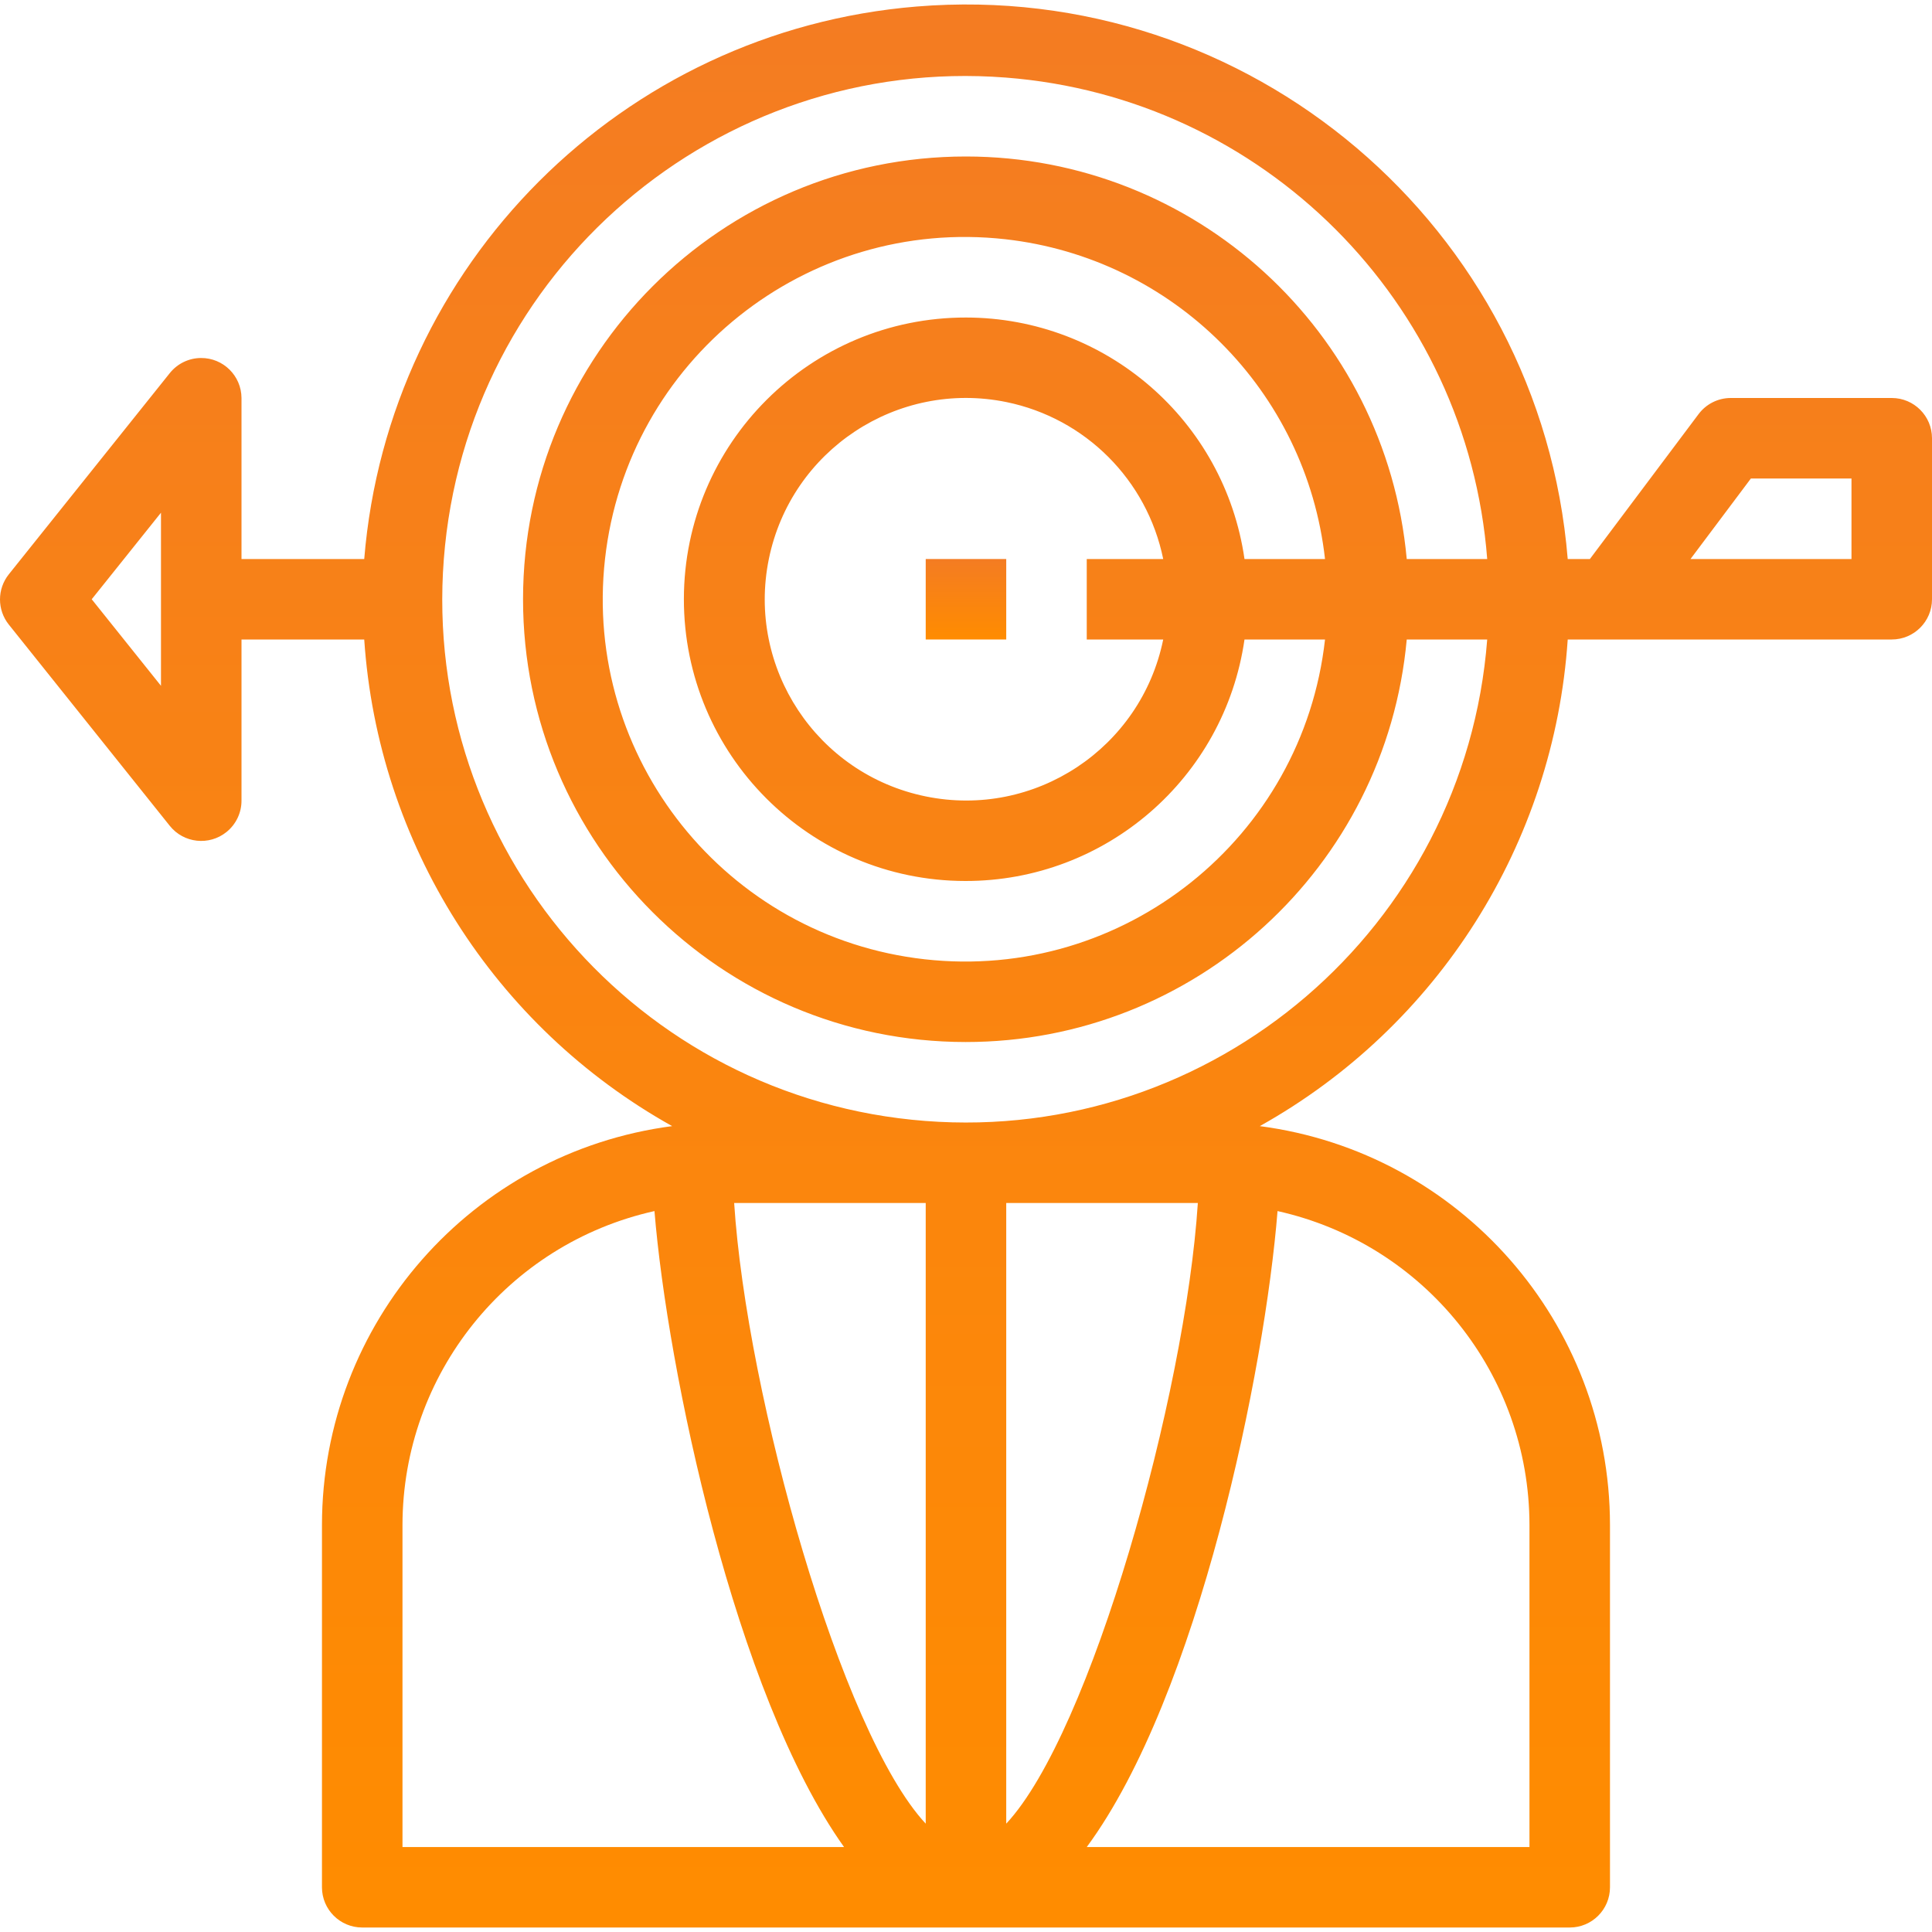 <svg width="40" height="40" viewBox="0 0 40 40" fill="none" xmlns="http://www.w3.org/2000/svg">
<g clip-path="url(#clip0_1_4564)">
<path d="M39.167 8.24H35.833C35.571 8.24 35.324 8.364 35.167 8.574L32.917 11.574H32.458C31.895 4.693 25.861 -0.428 18.98 0.135C12.881 0.634 8.04 5.475 7.541 11.574H5V8.24C4.997 7.78 4.622 7.409 4.161 7.412C3.91 7.413 3.673 7.528 3.516 7.724L0.183 11.89C-0.061 12.195 -0.061 12.627 0.183 12.932L3.516 17.099C3.804 17.458 4.329 17.515 4.688 17.227C4.886 17.068 5.001 16.828 5 16.574V13.24H7.541C7.825 17.461 10.223 21.252 13.916 23.315C9.77 23.859 6.668 27.392 6.666 31.574V39.074C6.666 39.534 7.039 39.907 7.5 39.907H32.5C32.96 39.907 33.333 39.534 33.333 39.074V31.574C33.331 27.392 30.23 23.859 26.083 23.315C29.776 21.252 32.175 17.461 32.458 13.24H39.167C39.627 13.24 40 12.867 40 12.407V9.073C40 8.613 39.627 8.24 39.167 8.24ZM3.333 14.199L1.899 12.407L3.333 10.615V14.199ZM8.333 38.241V31.574C8.336 28.453 10.504 25.753 13.55 25.074C13.816 28.34 15.216 35.074 17.475 38.241H8.333ZM19.166 37.757C17.416 35.882 15.458 28.899 15.2 24.907H19.166V37.757ZM26.45 25.074C29.496 25.753 31.663 28.453 31.666 31.574V38.241H22.5C24.817 35.099 26.192 28.34 26.45 25.074ZM20.833 37.757V24.907H24.8C24.541 28.899 22.583 35.882 20.833 37.757ZM24.083 13.24C23.623 15.495 21.422 16.95 19.167 16.489C16.913 16.029 15.458 13.828 15.918 11.574C16.378 9.319 18.579 7.864 20.834 8.324C22.47 8.658 23.749 9.937 24.083 11.574H22.5V13.24H24.083ZM20 6.574C16.778 6.57 14.163 9.178 14.159 12.4C14.156 15.622 16.764 18.237 19.986 18.24C22.888 18.244 25.352 16.113 25.766 13.24H27.433C26.973 17.357 23.263 20.321 19.146 19.861C15.03 19.4 12.066 15.69 12.526 11.574C12.986 7.457 16.696 4.493 20.813 4.953C24.295 5.343 27.044 8.091 27.433 11.574H25.766C25.353 8.706 22.897 6.577 20 6.574ZM20 3.24C14.937 3.238 10.831 7.341 10.829 12.403C10.827 17.466 14.93 21.572 19.992 21.574C24.733 21.576 28.694 17.962 29.125 13.24H30.791C30.331 19.206 25.122 23.669 19.157 23.208C13.191 22.748 8.728 17.539 9.189 11.574C9.649 5.608 14.858 1.145 20.823 1.606C26.149 2.017 30.381 6.248 30.791 11.574H29.125C28.694 6.855 24.738 3.242 20 3.24ZM38.333 11.574H35L36.25 9.907H38.333V11.574Z" fill="url(#paint0_linear_1_4564)"/>
<path d="M20.833 11.574H19.166V13.24H20.833V11.574Z" fill="url(#paint1_linear_1_4564)"/>
</g>
<defs>
<linearGradient id="paint0_linear_1_4564" x1="20" y1="0.093" x2="20" y2="39.907" gradientUnits="userSpaceOnUse">
<stop stop-color="#F47C22"/>
<stop offset="1" stop-color="#FF8C00"/>
</linearGradient>
<linearGradient id="paint1_linear_1_4564" x1="19.999" y1="11.574" x2="19.999" y2="13.24" gradientUnits="userSpaceOnUse">
<stop stop-color="#F47C22"/>
<stop offset="1" stop-color="#FF8C00"/>
</linearGradient>
<clipPath id="clip0_1_4564">
<rect width="40" height="40" fill="white"/>
</clipPath>
</defs>
</svg>
